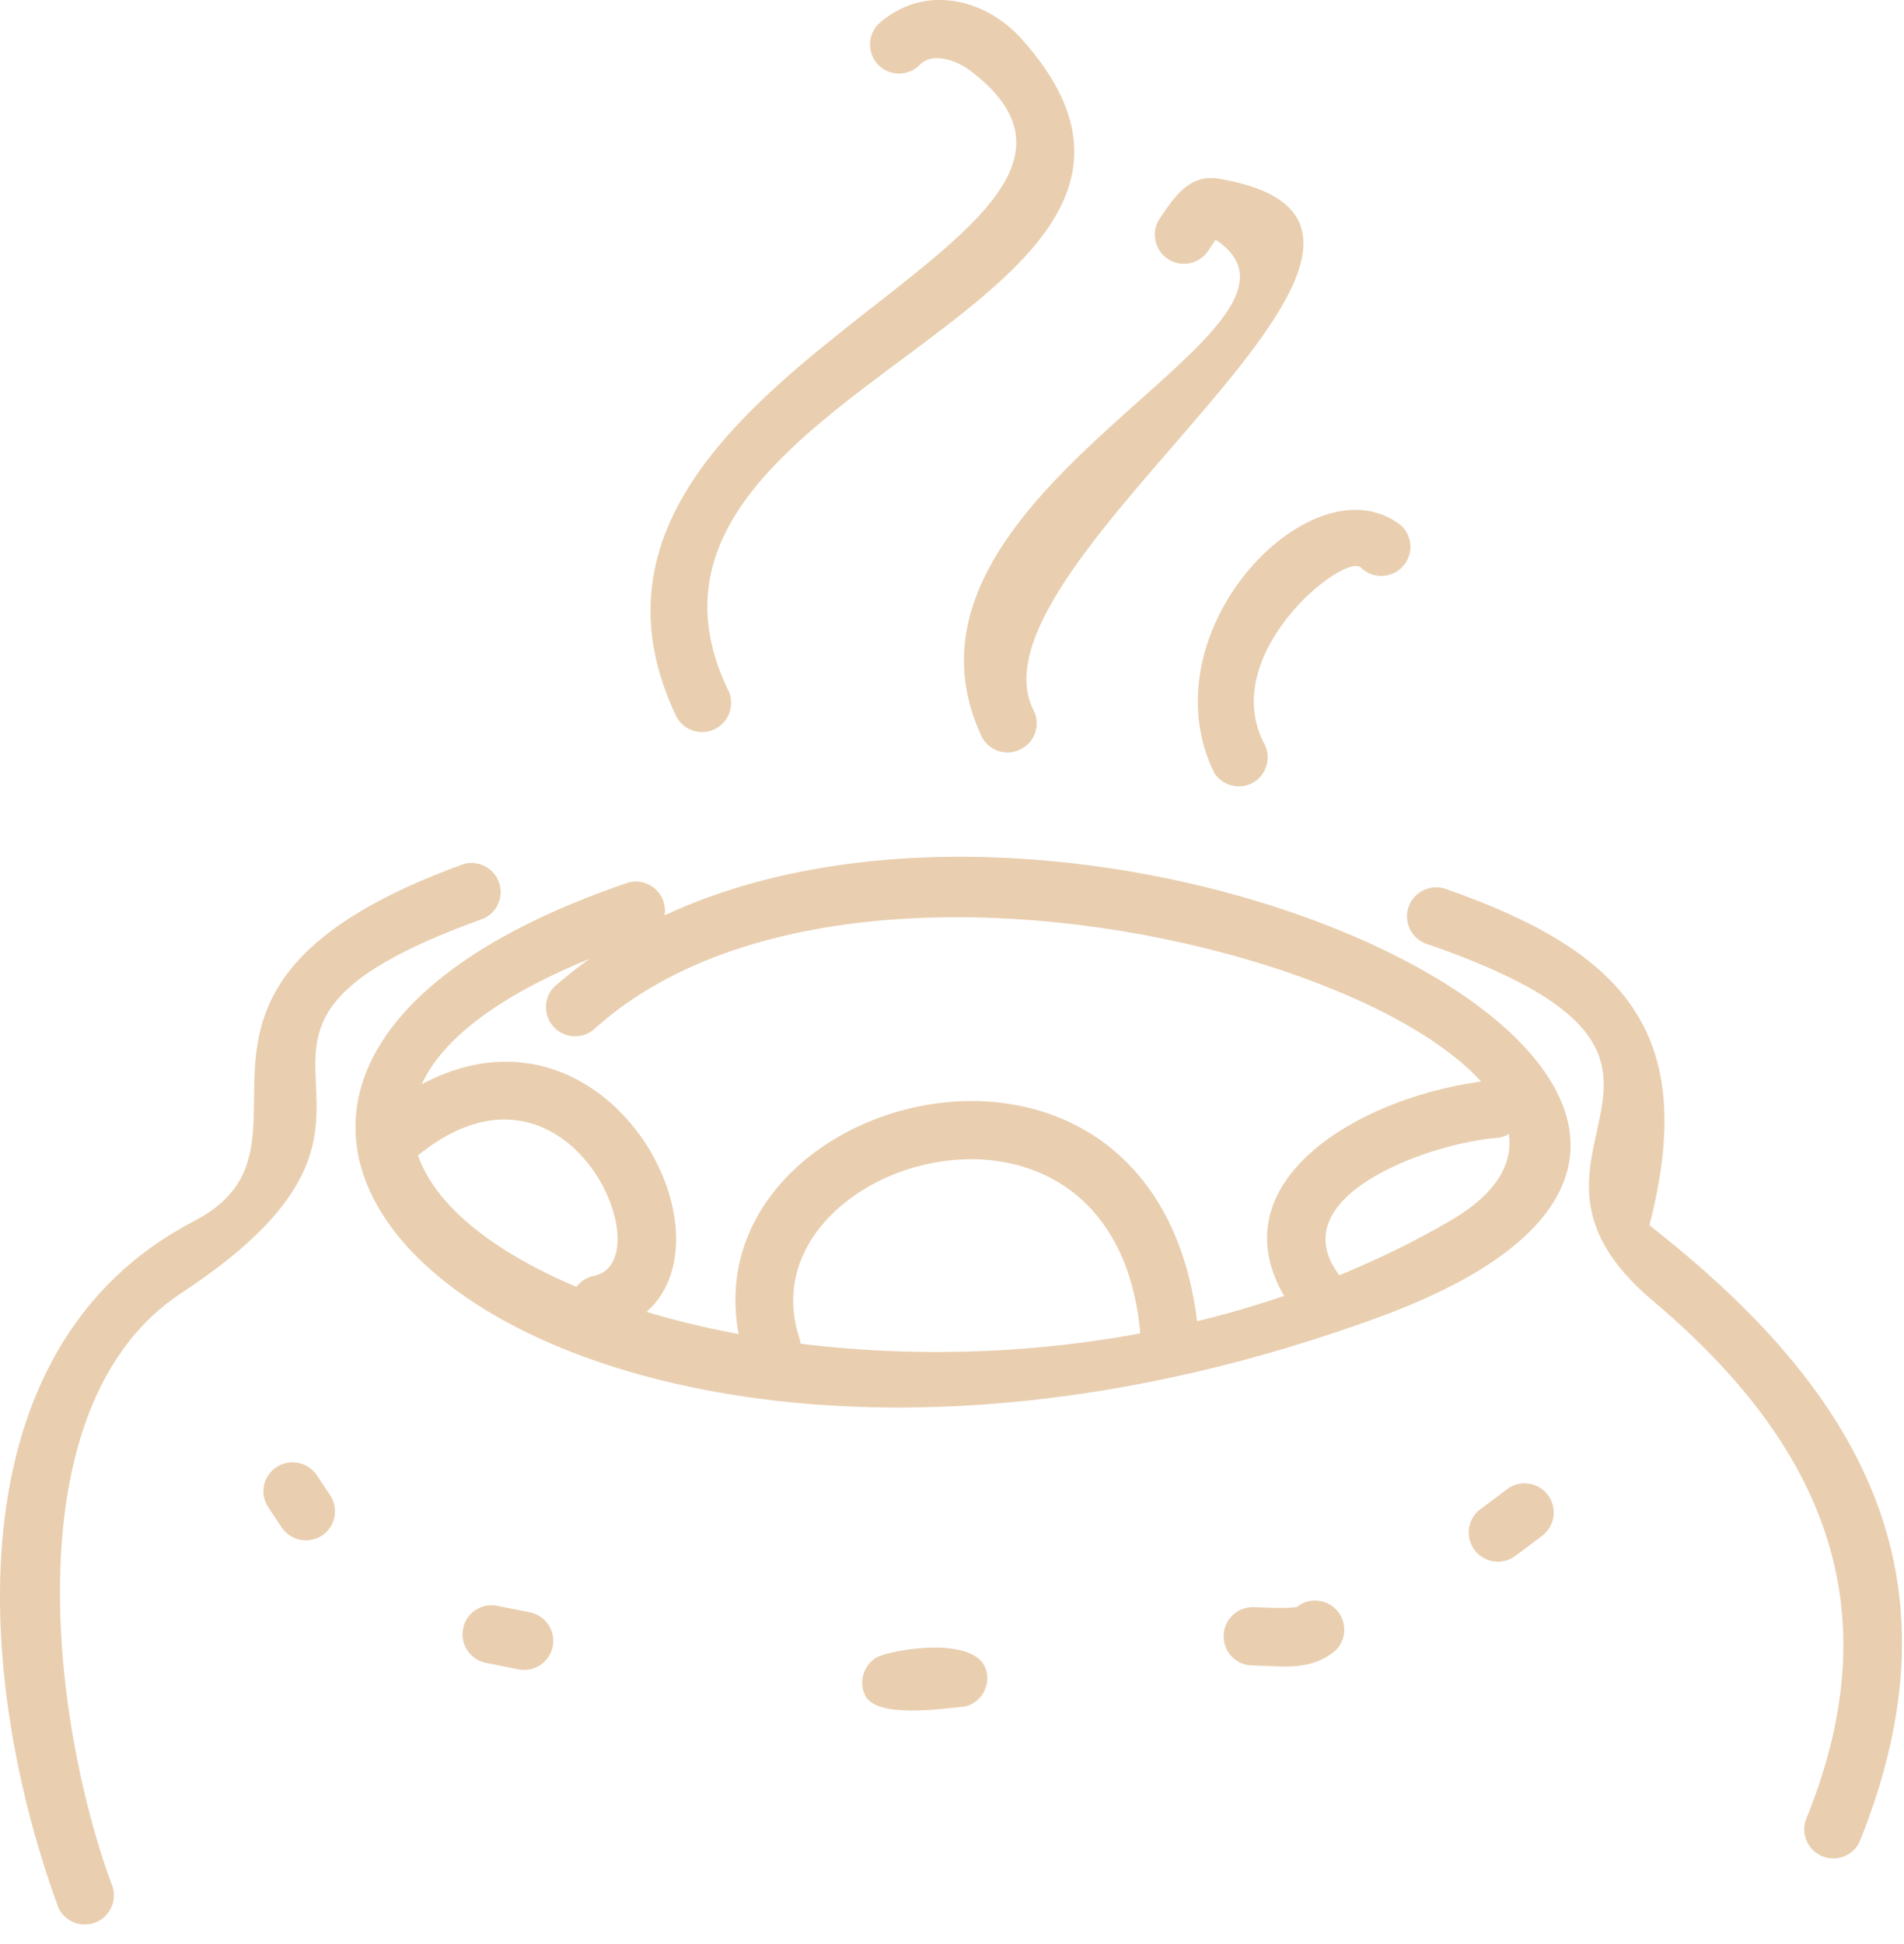 <?xml version="1.0" encoding="UTF-8"?> <svg xmlns="http://www.w3.org/2000/svg" width="97" height="99" viewBox="0 0 97 99" fill="none"><g clip-path="url(#clip0_152_554)"><path fill-rule="evenodd" clip-rule="evenodd" d="M33.86 46.62C56.72 35.97 99.21 56.47 70.25 67.09C28.84 82.27 -0.5 55.97 32.02 44.95C32.81 44.74 33.62 45.22 33.83 46.01C33.88 46.22 33.89 46.42 33.86 46.62ZM30.03 48.84C2.27 60.2 44.89 78.95 73.85 62.2C88.59 53.67 45.97 38.44 30.37 52.33C29.8 52.92 28.86 52.94 28.27 52.37C27.68 51.8 27.66 50.86 28.23 50.27C28.81 49.76 29.41 49.28 30.03 48.84Z" fill="#E9CFB0"></path><path fill-rule="evenodd" clip-rule="evenodd" d="M24.46 46.85C7.75 52.91 23.91 56.22 9.24 65.86C0.58 71.55 2.65 87.7 5.66 95.9C6.01 96.64 5.7 97.52 4.96 97.88C4.22 98.23 3.33 97.92 2.98 97.18C-1.18 85.88 -2.65 68.71 9.88 62.2C17.47 58.26 6.08 50.38 23.59 44.02C24.37 43.78 25.2 44.22 25.44 45C25.68 45.78 25.25 46.61 24.46 46.85Z" fill="#E9CFB0"></path><path fill-rule="evenodd" clip-rule="evenodd" d="M73.57 45.25C83 48.52 86.5 52.8 84.03 62.41C94.81 70.84 100.2 80.26 94.74 93.81C94.39 94.55 93.51 94.87 92.77 94.52C92.03 94.17 91.71 93.29 92.06 92.54C96.36 81.89 92.93 73.62 84.21 66.26C74.94 58.44 90.28 54.17 72.75 48.1C71.96 47.87 71.51 47.05 71.74 46.26C71.97 45.48 72.79 45.03 73.57 45.25Z" fill="#E9CFB0"></path><path fill-rule="evenodd" clip-rule="evenodd" d="M18.92 57C30.62 47 39.85 65.7 30.79 67.9C29.98 68.03 29.22 67.48 29.09 66.67C28.96 65.86 29.51 65.1 30.32 64.97C33.84 64.13 28.81 52.4 21.04 59.06C20.47 59.65 19.53 59.66 18.94 59.09C18.37 58.52 18.35 57.58 18.92 57Z" fill="#E9CFB0"></path><path fill-rule="evenodd" clip-rule="evenodd" d="M37.92 69.11C33.79 55.74 59.13 48.71 61.04 67.77C61.04 68.59 60.38 69.25 59.56 69.25C58.74 69.25 58.08 68.59 58.08 67.77C56.66 53.46 37.91 59.08 40.69 68.05C40.98 68.81 40.6 69.67 39.83 69.96C39.07 70.26 38.21 69.87 37.92 69.11Z" fill="#E9CFB0"></path><path fill-rule="evenodd" clip-rule="evenodd" d="M66.08 67C61.08 60.43 69.37 55.67 76.11 55.01C76.93 55.01 77.59 55.67 77.59 56.49C77.59 57.31 76.93 57.97 76.11 57.97C72.55 58.32 65.22 61.01 68.24 64.96C68.8 65.56 68.77 66.5 68.17 67.06C67.58 67.63 66.64 67.6 66.08 67Z" fill="#E9CFB0"></path><path fill-rule="evenodd" clip-rule="evenodd" d="M34.46 36.51C26.07 18.89 60.91 12.28 49.43 3.6C48.79 3.11 47.58 2.63 46.89 3.27C46.34 3.87 45.4 3.91 44.8 3.36C44.2 2.81 44.16 1.87 44.71 1.26C47 -0.84 50.17 -0.14 52.09 2.03C64.31 15.81 29.73 19.71 37.07 35.1C37.46 35.82 37.19 36.72 36.47 37.11C35.75 37.5 34.85 37.23 34.46 36.51Z" fill="#E9CFB0"></path><path fill-rule="evenodd" clip-rule="evenodd" d="M50.04 37.58C44.09 25.05 68.87 16.82 61.93 12.21L61.52 12.82C61.04 13.48 60.12 13.64 59.45 13.16C58.79 12.68 58.63 11.76 59.11 11.09C59.83 10.02 60.61 8.86 62.07 9.1C76.79 11.55 49 28.52 52.62 36.11C53.03 36.82 52.78 37.73 52.06 38.13C51.35 38.54 50.45 38.29 50.04 37.58Z" fill="#E9CFB0"></path><path fill-rule="evenodd" clip-rule="evenodd" d="M61.86 39.37C58.29 32.08 67 23.19 71.42 26.8C72 27.38 72 28.32 71.42 28.9C70.84 29.48 69.9 29.48 69.32 28.9C68.45 28.17 62.12 33.22 64.35 37.77C64.79 38.46 64.59 39.38 63.91 39.82C63.22 40.26 62.31 40.06 61.86 39.37Z" fill="#E9CFB0"></path><path fill-rule="evenodd" clip-rule="evenodd" d="M16.14 75.14L16.82 76.16C17.27 76.84 17.09 77.76 16.41 78.21C15.73 78.66 14.81 78.48 14.35 77.8L13.67 76.78C13.21 76.1 13.4 75.18 14.08 74.73C14.76 74.28 15.68 74.46 16.14 75.14Z" fill="#E9CFB0"></path><path fill-rule="evenodd" clip-rule="evenodd" d="M25.32 81.79C25.32 81.79 26.98 82.12 26.99 82.12C27.79 82.28 28.32 83.06 28.16 83.86C28 84.66 27.22 85.19 26.42 85.03L24.76 84.7C23.96 84.54 23.43 83.76 23.59 82.96C23.74 82.16 24.52 81.63 25.32 81.79Z" fill="#E9CFB0"></path><path fill-rule="evenodd" clip-rule="evenodd" d="M50.26 85.13C50.45 85.92 49.96 86.73 49.17 86.92C47.92 87.04 44.62 87.55 44.06 86.33C43.72 85.59 44.04 84.71 44.78 84.36C45.97 83.92 49.83 83.37 50.26 85.13Z" fill="#E9CFB0"></path><path fill-rule="evenodd" clip-rule="evenodd" d="M63.82 81.86C64.22 81.87 65.61 81.95 66.07 81.85C66.65 81.38 67.51 81.42 68.05 81.96C68.63 82.54 68.63 83.48 68.05 84.06C66.78 85.12 65.44 84.87 63.82 84.83C63 84.83 62.34 84.17 62.34 83.35C62.33 82.53 63 81.86 63.82 81.86Z" fill="#E9CFB0"></path><path fill-rule="evenodd" clip-rule="evenodd" d="M75.42 76.87L76.78 75.85C77.44 75.36 78.36 75.49 78.86 76.15C79.35 76.81 79.22 77.73 78.56 78.23L77.2 79.25C76.55 79.74 75.62 79.61 75.12 78.95C74.63 78.29 74.76 77.36 75.42 76.87Z" fill="#E9CFB0"></path></g><defs><clipPath id="clip0_152_554"><rect width="96.9" height="98.02" fill="white"></rect></clipPath></defs></svg> 